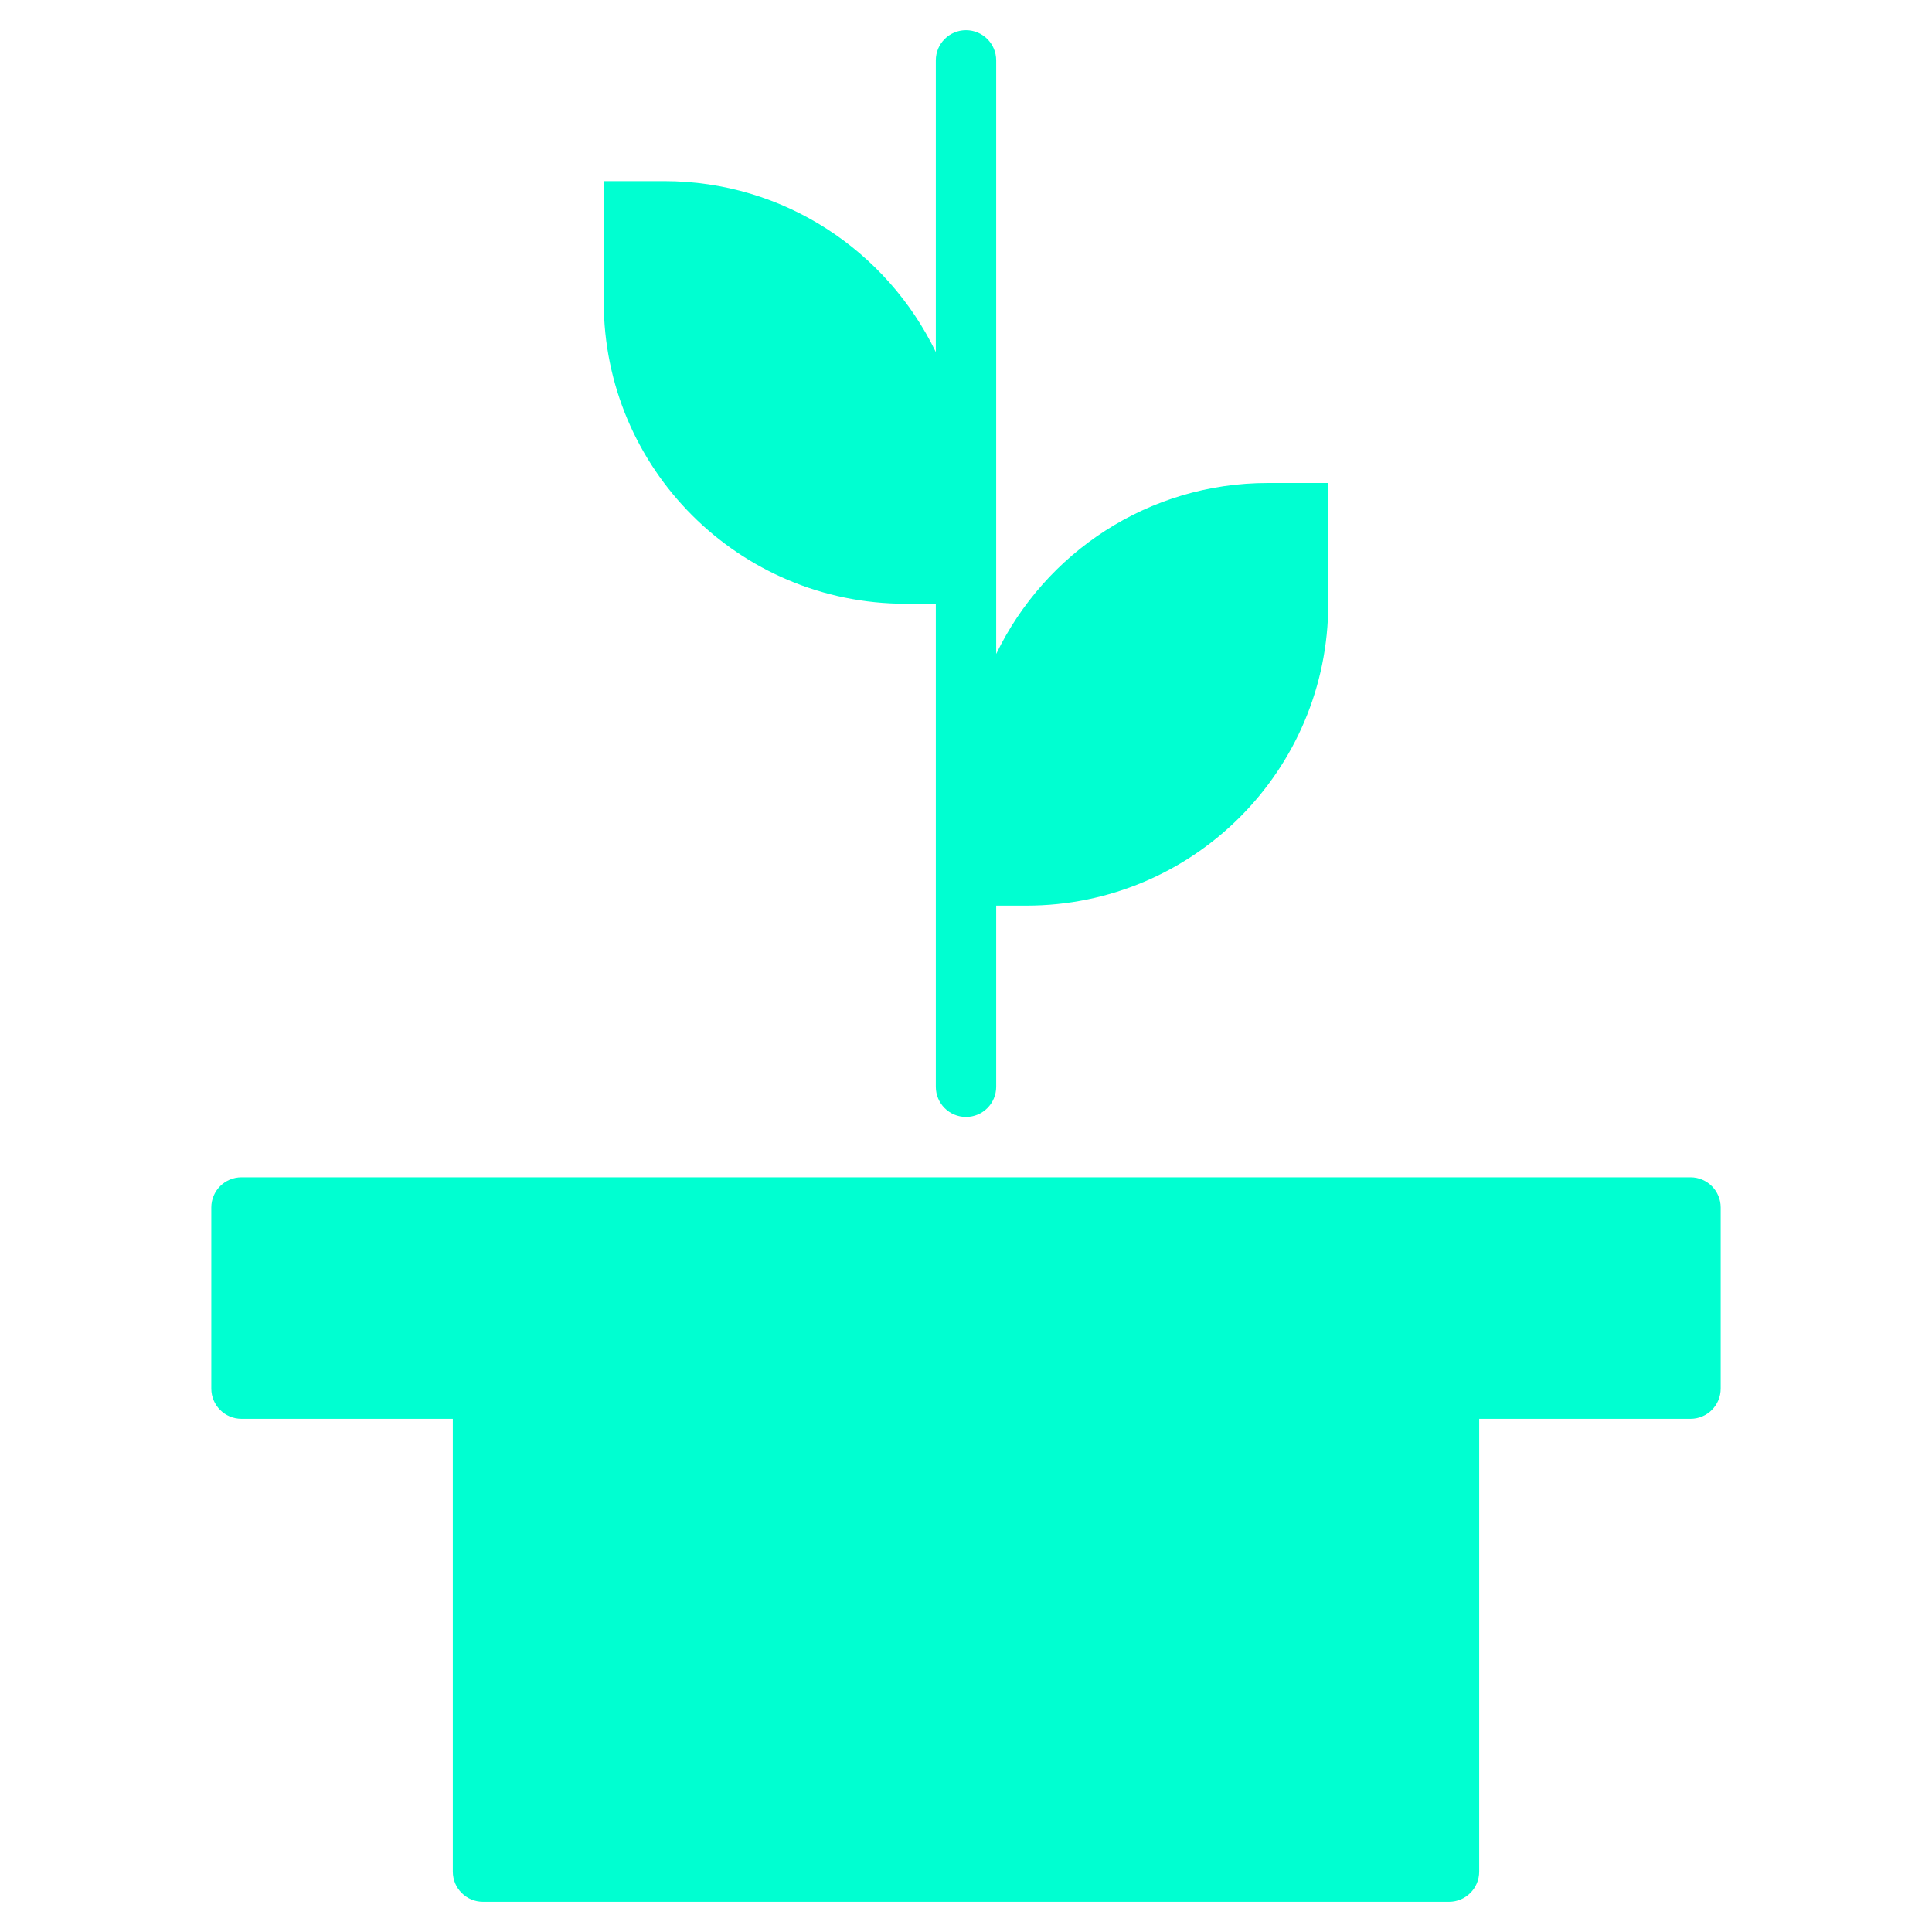 <svg xmlns="http://www.w3.org/2000/svg" height="64" width="64" viewBox="0 0 64 64"><title>plant vase</title><g fill="#00ffd1" class="nc-icon-wrapper"><path data-color="color-2" d="M42,16c-3.967,0-7.383,2.315-9,5.663V2c0-0.552-0.447-1-1-1s-1,0.448-1,1 v9.663C29.383,8.315,25.967,6,22,6h-2v4c0,5.523,4.477,10,10,10h1v16c0,0.552,0.447,1,1,1s1-0.448,1-1v-6h1 c5.523,0,10-4.477,10-10v-4H42z"></path> <path fill="#00ffd1" d="M56,39H8c-0.553,0-1,0.448-1,1v6c0,0.552,0.447,1,1,1h7v15c0,0.552,0.447,1,1,1h32 c0.553,0,1-0.448,1-1V47h7c0.553,0,1-0.448,1-1v-6C57,39.448,56.553,39,56,39z"></path></g></svg>